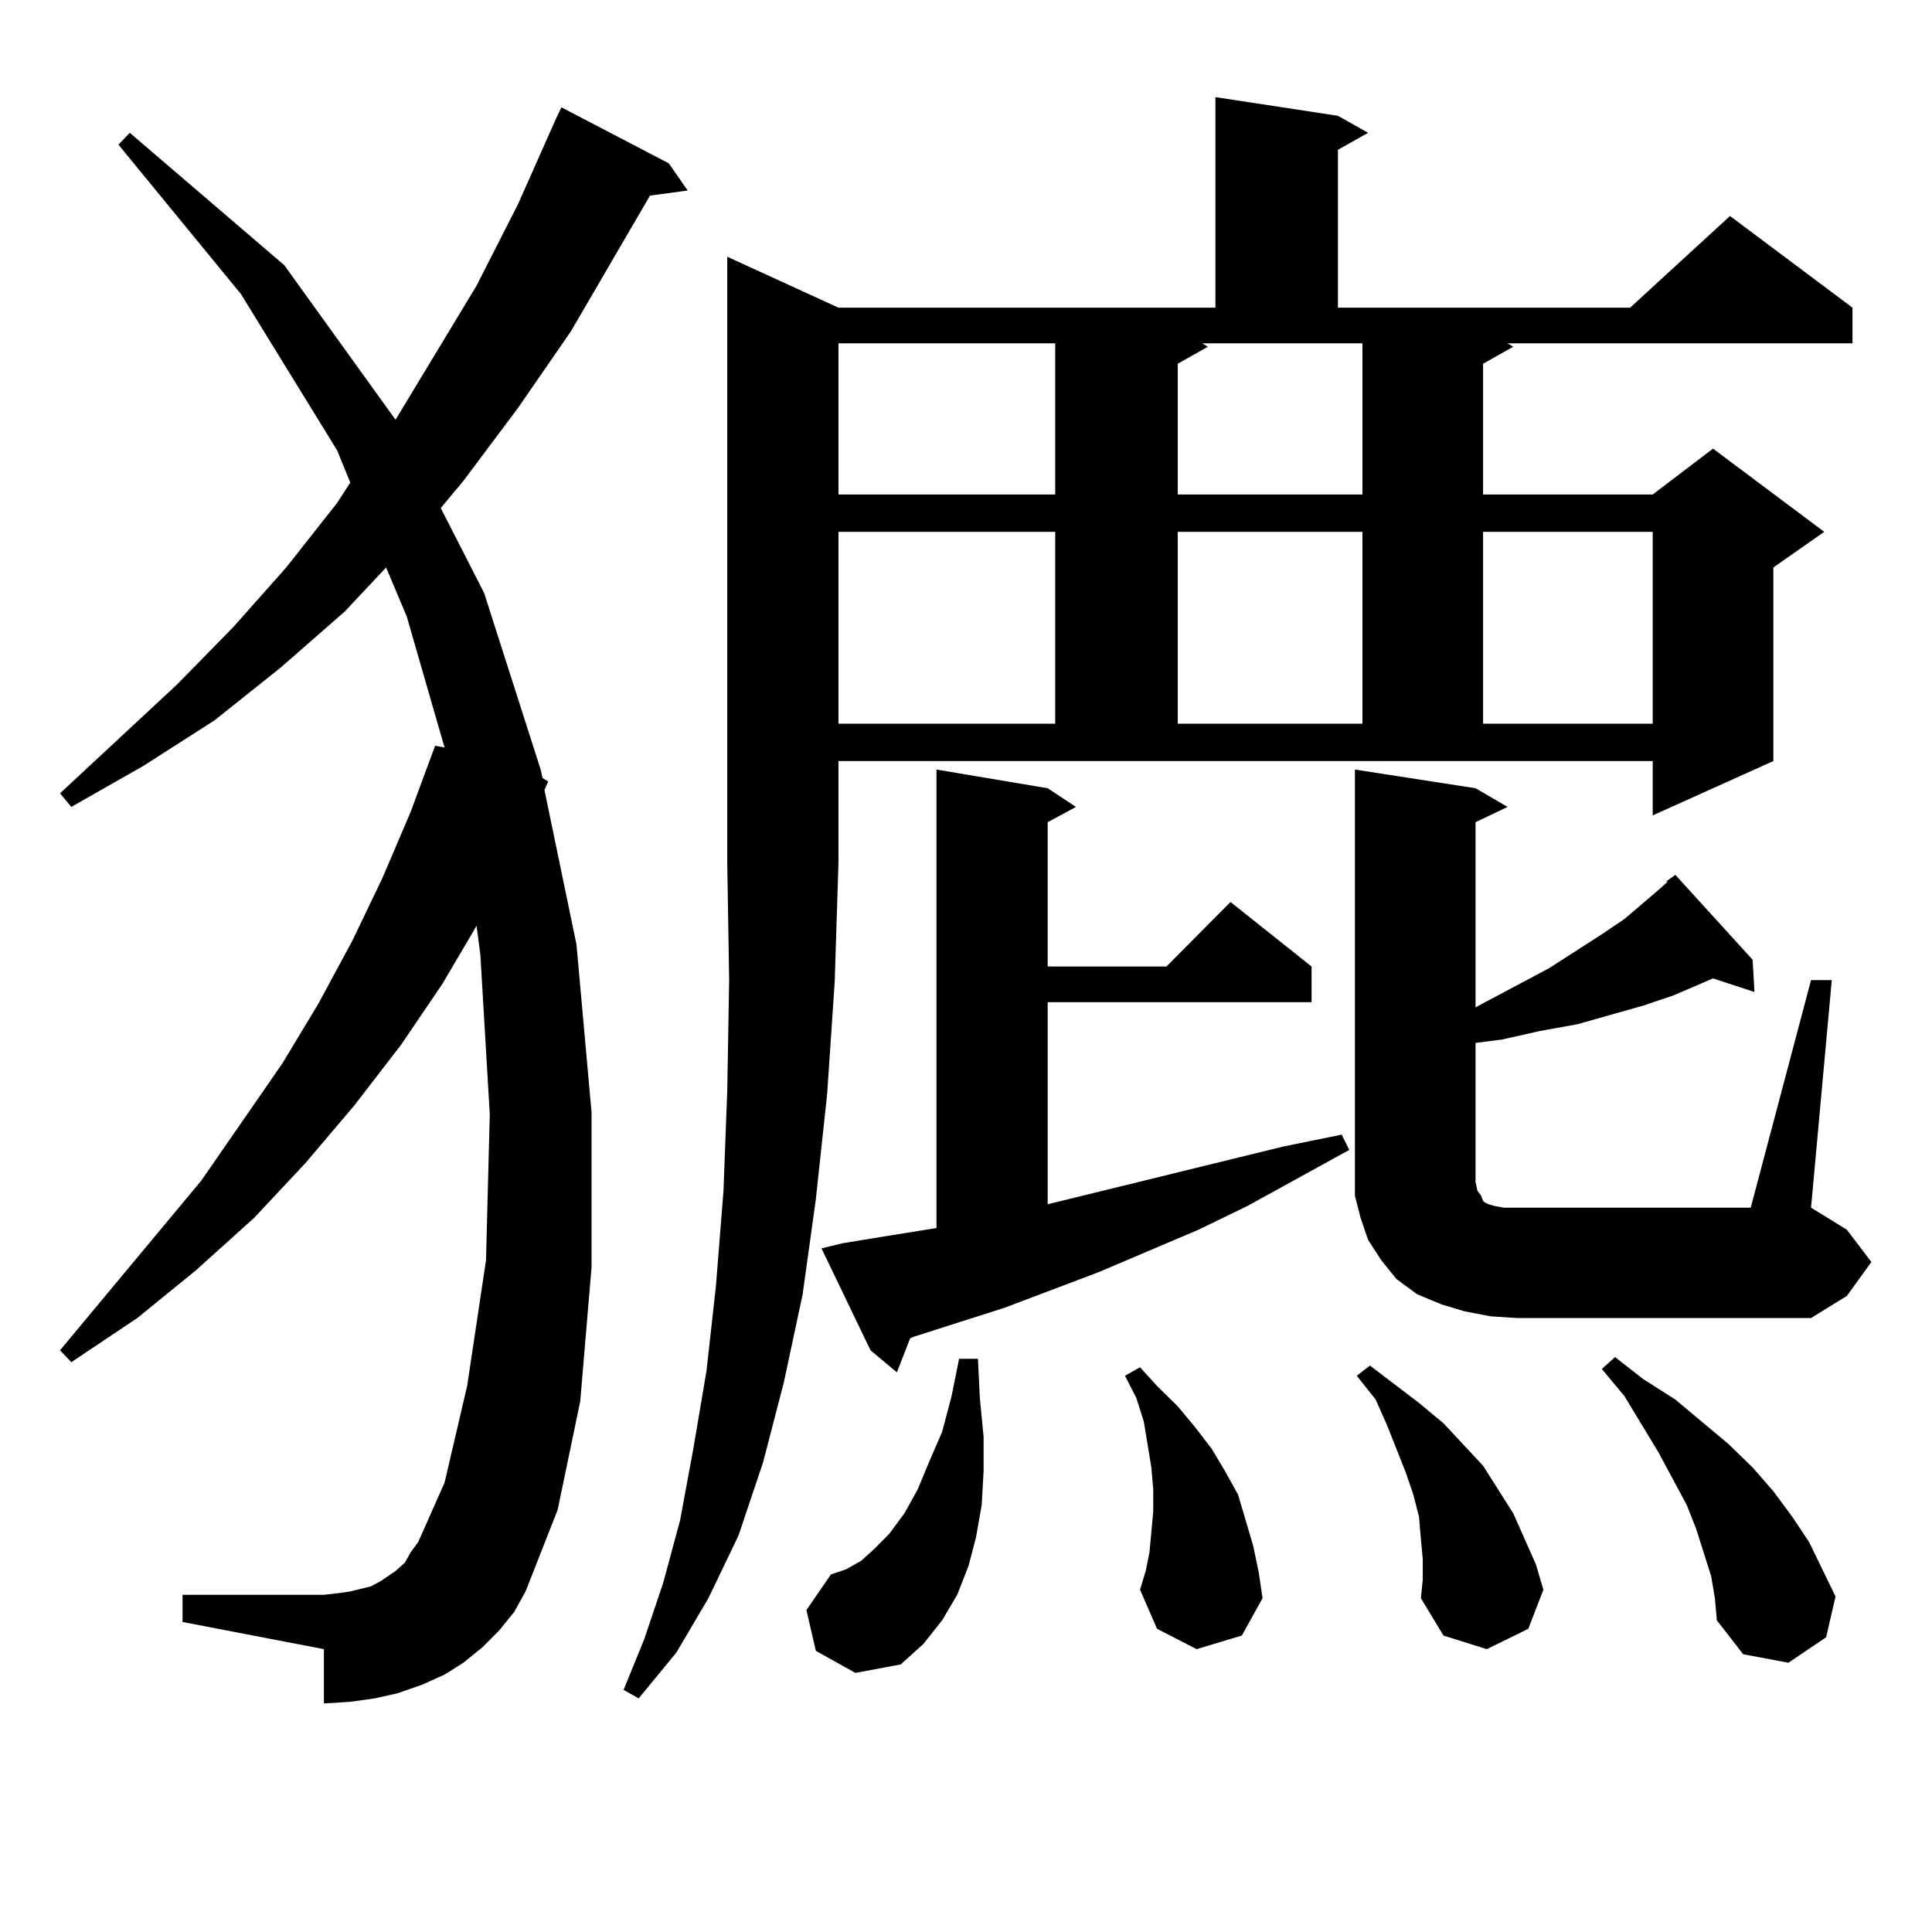 <?xml version="1.0" encoding="utf-8"?>
<!-- Generator: Adobe Illustrator 16.0.0, SVG Export Plug-In . SVG Version: 6.00 Build 0)  -->
<!DOCTYPE svg PUBLIC "-//W3C//DTD SVG 1.1//EN" "http://www.w3.org/Graphics/SVG/1.1/DTD/svg11.dtd">
<svg version="1.1" id="图层_1" xmlns="http://www.w3.org/2000/svg" xmlns:xlink="http://www.w3.org/1999/xlink" x="0px" y="0px"
	 width="1000px" height="1000px" viewBox="0 0 1000 1000" enable-background="new 0 0 1000 1000" xml:space="preserve">
<path d="M258.384,843.926l-8.78,8.789l-9.756,7.91l-9.756,6.152l-11.707,5.273l-12.683,4.395l-11.707,2.637l-12.683,1.758
	l-13.658,0.879v-28.125l-73.169-14.063v-14.063h73.169l7.805-0.879l5.854-0.879l10.731-2.637l4.878-2.637l7.805-5.273l4.878-4.395
	l2.927-5.273l3.902-5.273l13.658-30.762l11.707-50.098l9.756-65.039l1.951-75.586l-4.878-82.617l-1.951-14.941l-17.561,29.883
	l-21.463,31.641l-24.39,31.641l-25.365,29.883l-26.341,28.125l-30.243,27.246l-30.243,24.609l-34.146,22.852l-5.854-6.152
	l73.169-87.891l41.95-60.645l18.536-30.762l17.561-32.52l15.609-32.52l14.634-34.277l12.683-34.277l4.878,0.879l-19.512-67.676
	l-10.731-25.488l-21.463,22.852l-33.17,29.004l-34.146,27.246l-37.072,23.73l-37.072,21.094l-5.854-7.031l60.486-56.25
	l29.268-29.883l27.316-30.762l26.341-33.398l6.829-10.547l-6.829-16.699l-49.755-80.859L61.315,74.883l5.854-6.152l79.998,68.555
	l57.56,79.98l41.95-69.434l21.463-42.188l19.512-43.945l2.927-6.152l55.608,29.004l9.756,14.063l-19.512,2.637l-40.975,70.313
	l-27.316,39.551l-28.292,37.793l-11.707,14.063l22.438,43.945l29.268,91.406l0.976,4.395l2.927,1.758l-1.951,4.395l16.585,79.98
	l7.805,87.012v79.98l-5.854,69.434l-11.707,56.25l-16.585,42.188l-5.854,10.547L258.384,843.926z M433.989,159.258h195.117V50.273
	l63.413,9.668l15.609,8.789L692.52,77.52v81.738h151.216l51.706-47.461l63.413,47.461v18.457H780.322l2.927,1.758l-15.609,8.789
	v67.676h87.803l31.219-23.73l57.56,43.066L917.88,293.73v100.195l-62.438,28.125v-28.125H433.989v52.734l-1.951,61.523
	l-3.902,58.008l-5.854,54.492l-6.829,49.219l-9.756,45.703l-10.731,41.309l-12.683,37.793l-15.609,32.52l-16.585,28.125
	l-19.512,23.73l-7.805-4.395l10.731-26.367l9.756-29.004l8.78-32.52l6.829-36.914l6.829-40.43l4.878-43.945l3.902-49.219
	l1.951-51.855l0.976-57.129l-0.976-60.645v-313.77L433.989,159.258z M422.282,854.473l-4.878-21.094l12.683-18.457l7.805-2.637
	l7.805-4.395l6.829-6.152l7.805-7.91l7.805-10.547l6.829-12.305l5.854-14.063l6.829-15.82l4.878-18.457l3.902-19.336h9.756
	l0.976,20.215l1.951,20.215v17.578l-0.976,17.578l-2.927,16.699l-3.902,14.941l-5.854,14.941l-7.805,13.184l-9.756,12.305
	l-11.707,10.547l-23.414,4.395L422.282,854.473z M435.94,643.535l21.463-3.516l27.316-4.395V398.32l57.56,9.668l14.634,9.668
	l-14.634,7.91v74.707h61.462l33.17-33.398l41.95,33.398v18.457H542.279v104.59l121.948-29.883l30.243-6.152l3.902,7.91
	l-52.682,29.004l-25.365,12.305l-51.706,21.973l-48.779,18.457l-46.828,14.941l-1.951,0.879l-6.829,17.578l-13.658-11.426
	l-25.365-52.734L435.94,643.535z M433.989,177.715v78.223h112.192v-78.223H433.989z M433.989,275.273v99.316h112.192v-99.316
	H433.989z M619.351,853.594l-20.487-10.547l-8.78-20.215l2.927-9.668l1.951-9.668l0.976-10.547l0.976-10.547v-11.426l-0.976-11.426
	l-3.902-23.73l-3.902-12.305l-5.854-11.426l7.805-4.395l8.78,9.668l10.731,10.547l8.78,10.547l8.78,11.426l6.829,11.426
	l6.829,12.305l3.902,13.184l3.902,13.184l2.927,14.063l1.951,13.184l-10.731,19.336L619.351,853.594z M625.204,179.473
	l-15.609,8.789v67.676h95.607v-78.223h-82.925L625.204,179.473z M609.595,275.273v99.316h95.607v-99.316H609.595z M937.392,507.305
	h10.731l-10.731,117.773l18.536,11.426l12.683,16.699l-12.683,17.578l-18.536,11.426H785.2l-13.658-0.879l-13.658-2.637
	l-11.707-3.516l-12.683-5.273l-10.731-7.91l-7.805-9.668l-6.829-10.547l-3.902-11.426l-2.927-11.426v-12.305V398.32l62.438,9.668
	l16.585,9.668l-16.585,7.91v95.801l38.048-20.215l27.316-17.578l11.707-7.91l18.536-15.82l3.902-3.516h-0.976l4.878-3.516
	l39.999,43.945l0.976,16.699l-21.463-7.031l-20.487,8.789l-15.609,5.273l-34.146,9.668l-19.512,3.516l-19.512,4.395l-13.658,1.758
	v72.07l0.976,4.395l1.951,2.637l0.976,2.637l0.976,0.879l1.951,0.879l2.927,0.879l4.878,0.879h6.829h120.973L937.392,507.305z
	 M736.421,807.012l-0.976-10.547l-0.976-11.426l-2.927-11.426l-3.902-11.426l-4.878-12.305l-4.878-12.305l-5.854-13.184
	l-9.756-12.305l6.829-5.273l12.683,9.668l12.683,9.668l12.683,10.547l20.487,21.973l7.805,12.305l7.805,12.305l5.854,13.184
	l5.854,13.184l3.902,13.184l-7.805,20.215l-21.463,10.547l-22.438-7.031l-11.707-19.336l0.976-9.668V807.012z M767.64,275.273
	v99.316h87.803v-99.316H767.64z M885.686,815.801l-3.902-12.305l-3.902-12.305l-4.878-12.305l-14.634-27.246l-17.561-29.004
	l-11.707-14.063l6.829-6.152l14.634,11.426l16.585,10.547l27.316,22.852l12.683,12.305l10.731,12.305l9.756,13.184l8.78,13.184
	l6.829,14.063l6.829,14.063l-4.878,21.094l-19.512,13.184l-23.414-4.395l-13.658-17.578l-0.976-11.426L885.686,815.801z"/>
</svg>
